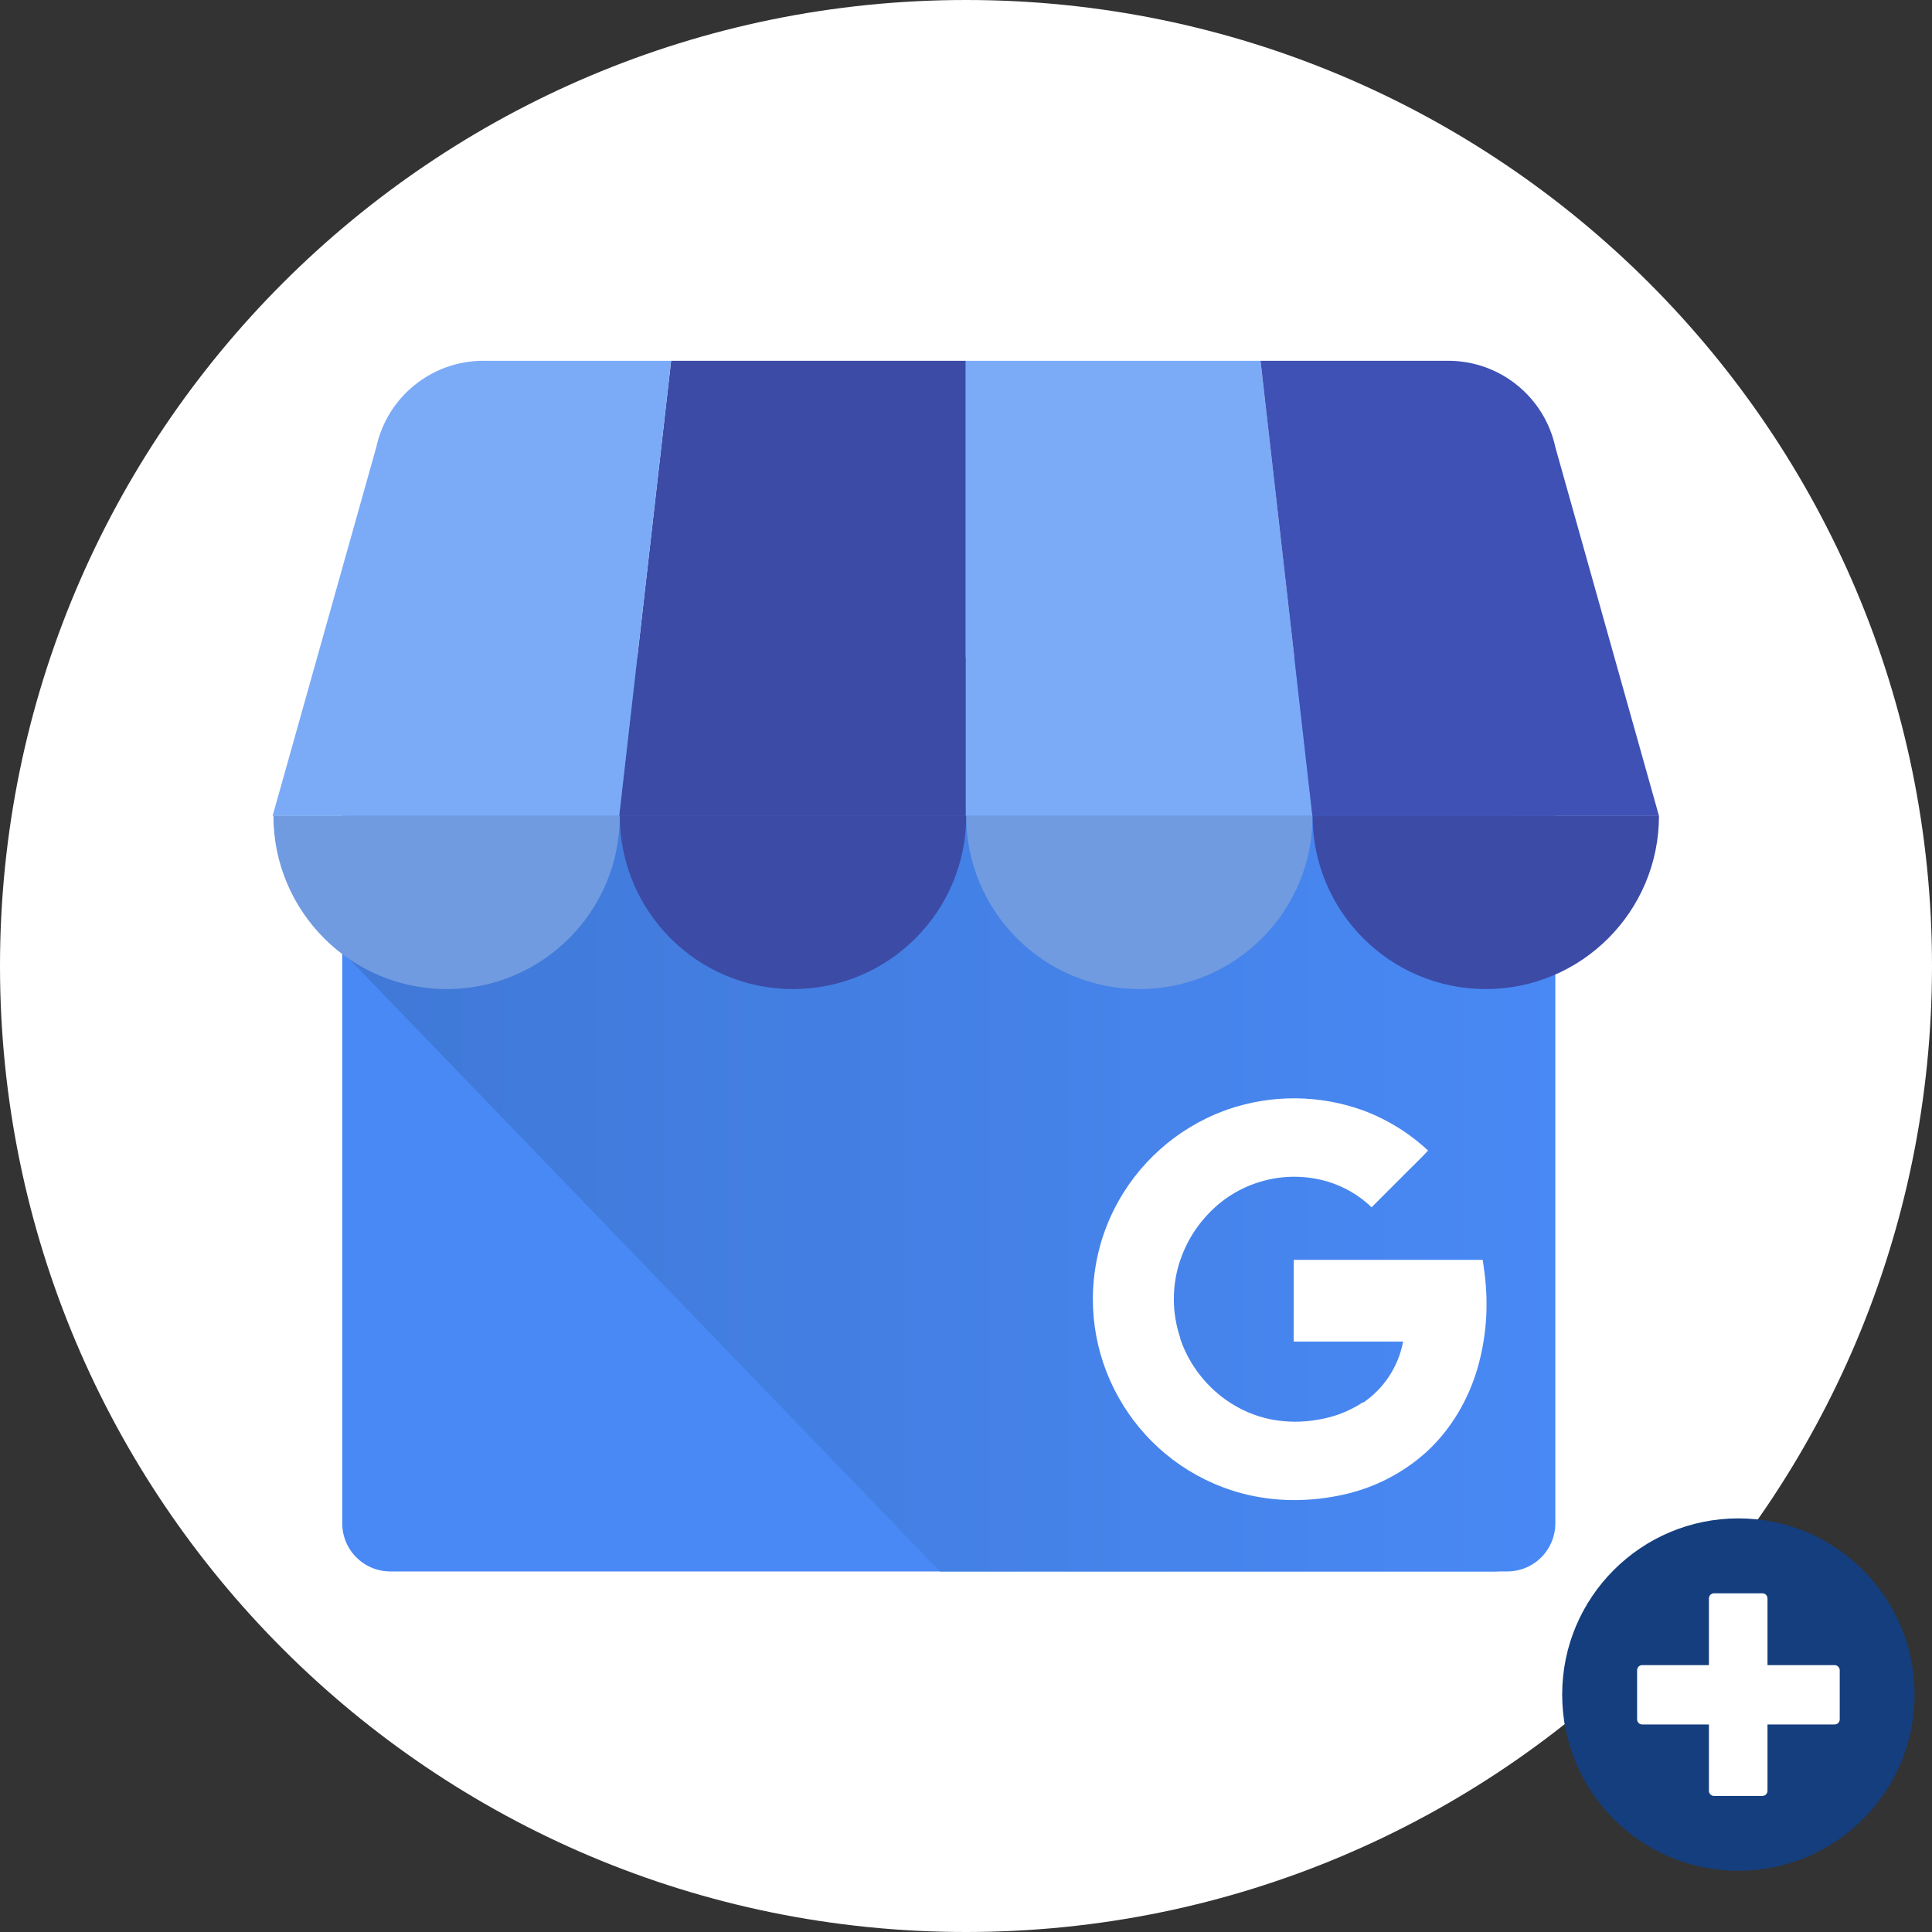 <svg xmlns="http://www.w3.org/2000/svg" xmlns:xlink="http://www.w3.org/1999/xlink" width="1080" viewBox="0 0 810 810" height="1080"><rect x="0" y="0" width="810" height="810" fill="#333333" stroke="none"/><defs><clipPath id="574711c786"><path d="M405 0C181.324.0.0 181.324.0 405S181.324 810 405 810 810 628.676 810 405C810 181.324 628.676.0 405 0" clip-rule="nonzero"/></clipPath><clipPath id="3cfaeaf7c7"><path d="M143 278H653V658.922H143zm0 0" clip-rule="nonzero"/></clipPath><clipPath id="7832f1ee3b"><path d="M143 275H652V658.922H143zm0 0" clip-rule="nonzero"/></clipPath><clipPath id="275a928899"><path d="M626.051 275.5H168.945c-14.16.0-25.176 109.637-25.176 123.805L394.094 658.836H626.051C640.254 658.797 651.762 647.285 651.797 633.074V301.254C651.758 287.043 640.254 275.539 626.051 275.5zm0 0" clip-rule="nonzero"/></clipPath><linearGradient x1="-.825474e-8" gradientTransform="matrix(508.031, 0, 0, 383.336, 143.768, 275.499)" y1=".5" x2="1" gradientUnits="userSpaceOnUse" y2=".5" id="c57b062072"><stop stop-opacity="1" stop-color="rgb(25.099%, 47.499%, 84.698%)" offset="0"/><stop stop-opacity="1" stop-color="rgb(25.157%, 47.603%, 84.889%)" offset=".062"/><stop stop-opacity="1" stop-color="rgb(25.273%, 47.806%, 85.265%)" offset=".094"/><stop stop-opacity="1" stop-color="rgb(25.386%, 48.006%, 85.632%)" offset=".125"/><stop stop-opacity="1" stop-color="rgb(25.499%, 48.206%, 85.999%)" offset=".156"/><stop stop-opacity="1" stop-color="rgb(25.61%, 48.405%, 86.366%)" offset=".188"/><stop stop-opacity="1" stop-color="rgb(25.723%, 48.605%, 86.734%)" offset=".219"/><stop stop-opacity="1" stop-color="rgb(25.836%, 48.805%, 87.1%)" offset=".25"/><stop stop-opacity="1" stop-color="rgb(25.949%, 49.005%, 87.468%)" offset=".281"/><stop stop-opacity="1" stop-color="rgb(26.062%, 49.205%, 87.836%)" offset=".312"/><stop stop-opacity="1" stop-color="rgb(26.175%, 49.403%, 88.202%)" offset=".344"/><stop stop-opacity="1" stop-color="rgb(26.288%, 49.603%, 88.57%)" offset=".375"/><stop stop-opacity="1" stop-color="rgb(26.401%, 49.803%, 88.937%)" offset=".406"/><stop stop-opacity="1" stop-color="rgb(26.514%, 50.003%, 89.304%)" offset=".438"/><stop stop-opacity="1" stop-color="rgb(26.627%, 50.203%, 89.671%)" offset=".469"/><stop stop-opacity="1" stop-color="rgb(26.738%, 50.403%, 90.039%)" offset=".5"/><stop stop-opacity="1" stop-color="rgb(26.851%, 50.603%, 90.407%)" offset=".531"/><stop stop-opacity="1" stop-color="rgb(26.964%, 50.803%, 90.773%)" offset=".562"/><stop stop-opacity="1" stop-color="rgb(27.077%, 51.003%, 91.141%)" offset=".594"/><stop stop-opacity="1" stop-color="rgb(27.19%, 51.202%, 91.508%)" offset=".625"/><stop stop-opacity="1" stop-color="rgb(27.303%, 51.402%, 91.875%)" offset=".656"/><stop stop-opacity="1" stop-color="rgb(27.415%, 51.601%, 92.242%)" offset=".688"/><stop stop-opacity="1" stop-color="rgb(27.528%, 51.801%, 92.61%)" offset=".719"/><stop stop-opacity="1" stop-color="rgb(27.641%, 52%, 92.976%)" offset=".75"/><stop stop-opacity="1" stop-color="rgb(27.754%, 52.2%, 93.344%)" offset=".781"/><stop stop-opacity="1" stop-color="rgb(27.866%, 52.4%, 93.712%)" offset=".812"/><stop stop-opacity="1" stop-color="rgb(27.979%, 52.6%, 94.08%)" offset=".844"/><stop stop-opacity="1" stop-color="rgb(28.091%, 52.8%, 94.446%)" offset=".875"/><stop stop-opacity="1" stop-color="rgb(28.204%, 53%, 94.814%)" offset=".906"/><stop stop-opacity="1" stop-color="rgb(28.317%, 53.2%, 95.181%)" offset=".938"/><stop stop-opacity="1" stop-color="rgb(28.43%, 53.4%, 95.547%)" offset=".969"/><stop stop-opacity="1" stop-color="rgb(28.543%, 53.598%, 95.915%)" offset="1"/></linearGradient><clipPath id="13678671f0"><path d="M259 151.172H405V343H259zm0 0" clip-rule="nonzero"/></clipPath><clipPath id="40843bbeca"><path d="M404 151.172H653V343H404zm0 0" clip-rule="nonzero"/></clipPath><clipPath id="5f329f99e7"><path d="M528 151.172H695.535V343H528zm0 0" clip-rule="nonzero"/></clipPath><clipPath id="ef3606e53c"><path d="M114.285 151.172H282V343H114.285zm0 0" clip-rule="nonzero"/></clipPath><clipPath id="a8b16d7258"><path d="M114.285 342H260v73H114.285zm0 0" clip-rule="nonzero"/></clipPath><clipPath id="eac77dea37"><path d="M550 342H695.535v73H550zm0 0" clip-rule="nonzero"/></clipPath><clipPath id="a7a2b4fce8"><path d="M654.949 636.59h147.75v147.75h-147.75zm0 0" clip-rule="nonzero"/></clipPath></defs><g clip-path="url(#574711c786)"><rect x="-81" width="972" fill="#fff" y="-81" height="972" fill-opacity="1"/></g><g clip-path="url(#3cfaeaf7c7)"><path fill="#4989f5" d="M163.629 278.355H631.93C632.59 278.355 633.25 278.391 633.906 278.453 634.562 278.52 635.215 278.617 635.859 278.746 636.508 278.875 637.148 279.035 637.777 279.227 638.41 279.418 639.031 279.641 639.641 279.891 640.25 280.145 640.844 280.426 641.426 280.738 642.008 281.047 642.574 281.387 643.125 281.754 643.672 282.121 644.203 282.512 644.711 282.934 645.223 283.352 645.711 283.793 646.176 284.262 646.645 284.727 647.086 285.215 647.504 285.727 647.922 286.238 648.316 286.766 648.684 287.316 649.047 287.863 649.387 288.43 649.699 289.012 650.008 289.594 650.293 290.191 650.543 290.801 650.797 291.41 651.02 292.031 651.211 292.664 651.402 293.293 651.562 293.934 651.691 294.582 651.82 295.23 651.914 295.883 651.98 296.539 652.047 297.195 652.078 297.855 652.078 298.516V638.68C652.078 639.34 652.047 639.996 651.98 640.652 651.914 641.312 651.82 641.961 651.691 642.609 651.562 643.258 651.402 643.898 651.211 644.527 651.02 645.16 650.797 645.781 650.543 646.391 650.293 647 650.008 647.598 649.699 648.18 649.387 648.762 649.047 649.328 648.684 649.875 648.316 650.426 647.922 650.953 647.504 651.465 647.086 651.977 646.645 652.465 646.176 652.93 645.711 653.398 645.223 653.84 644.711 654.258 644.203 654.68 643.672 655.07 643.125 655.438 642.574 655.805 642.008 656.145 641.426 656.453 640.844 656.766 640.25 657.047 639.641 657.301 639.031 657.555 638.41 657.773 637.777 657.969 637.148 658.16 636.508 658.32 635.859 658.449 635.215 658.578 634.562 658.672 633.906 658.738 633.25 658.801 632.59 658.836 631.93 658.836H163.629C162.973 658.836 162.312 658.801 161.656 658.738 161 658.672 160.348 658.578 159.699 658.449 159.055 658.32 158.414 658.16 157.781 657.969 157.152 657.773 156.531 657.555 155.922 657.301 155.312 657.047 154.715 656.766 154.133 656.453 153.551 656.145 152.984 655.805 152.438 655.438S151.359 654.68 150.848 654.258C150.34 653.84 149.852 653.398 149.383 652.93 148.918 652.465 148.477 651.977 148.059 651.465 147.637 650.957 147.246 650.426 146.879 649.875 146.512 649.328 146.172 648.762 145.863 648.18 145.551 647.598 145.27 647 145.016 646.391 144.766 645.781 144.543 645.16 144.352 644.527 144.16 643.898 144 643.258 143.871 642.609S143.645 641.312 143.582 640.652C143.516 639.996 143.484 639.34 143.484 638.68V298.516c0-.66.031-1.32.098-1.977C143.645 295.883 143.742 295.23 143.871 294.582 144 293.934 144.16 293.293 144.352 292.664 144.543 292.031 144.766 291.41 145.016 290.801 145.27 290.191 145.551 289.594 145.863 289.012 146.172 288.43 146.512 287.863 146.879 287.316 147.246 286.766 147.637 286.238 148.059 285.727 148.477 285.215 148.918 284.727 149.383 284.262c.469-.469.957-.91 1.465-1.328C151.359 282.512 151.891 282.121 152.438 281.754 152.984 281.387 153.551 281.047 154.133 280.738 154.715 280.426 155.312 280.145 155.922 279.891 156.531 279.641 157.152 279.418 157.781 279.227 158.414 279.035 159.055 278.875 159.699 278.746 160.348 278.617 161 278.52 161.656 278.453 162.312 278.391 162.973 278.355 163.629 278.355zm0 0" fill-opacity="1" fill-rule="nonzero"/></g><g clip-path="url(#7832f1ee3b)"><g clip-path="url(#275a928899)"><path fill="url(#c57b062072)" d="M143.77 275.5V658.836H651.797V275.5zm0 0" fill-rule="nonzero"/></g></g><g clip-path="url(#13678671f0)"><path fill="#3c4ba6" d="M259.613 342.074h145.312v-190.812H281.371zm0 0" fill-opacity="1" fill-rule="nonzero"/></g><g clip-path="url(#40843bbeca)"><path fill="#7babf7" d="M550.238 342.074h-145.312v-190.812H528.48zM652.078 187.434 652.258 188.082C652.215 187.852 652.125 187.641 652.078 187.434zm0 0" fill-opacity="1" fill-rule="nonzero"/></g><g clip-path="url(#5f329f99e7)"><path fill="#3f51b5" d="M652.258 188.078 652.078 187.426c-4.609-21.105-23.281-36.156-44.871-36.168H528.48L550.223 342.074h145.312zm0 0" fill-opacity="1" fill-rule="nonzero"/></g><path fill="#7babf7" d="M157.773 187.434 157.594 188.082C157.637 187.852 157.727 187.641 157.773 187.434zm0 0" fill-opacity="1" fill-rule="nonzero"/><g clip-path="url(#ef3606e53c)"><path fill="#7babf7" d="M157.59 188.078 157.77 187.426c4.605-21.105 23.277-36.156 44.871-36.168h78.73L259.598 342.074h-145.312zm0 0" fill-opacity="1" fill-rule="nonzero"/></g><g clip-path="url(#a8b16d7258)"><path fill="#709be0" d="M259.859 342.023c0 40.125-32.512 72.652-72.617 72.652-40.102.0-72.613-32.527-72.613-72.652zm0 0" fill-opacity="1" fill-rule="evenodd"/></g><path fill="#3c4ba6" d="M405.09 342.023c0 40.125-32.512 72.652-72.617 72.652-40.102.0-72.613-32.527-72.613-72.652zm0 0" fill-opacity="1" fill-rule="evenodd"/><path fill="#709be0" d="M550.32 342.023c0 40.125-32.512 72.652-72.613 72.652C437.602 414.676 405.09 382.148 405.09 342.023zm0 0" fill-opacity="1" fill-rule="evenodd"/><g clip-path="url(#eac77dea37)"><path fill="#3c4ba6" d="M695.535 342.023c0 40.125-32.512 72.652-72.617 72.652C582.816 414.676 550.305 382.148 550.305 342.023zm0 0" fill-opacity="1" fill-rule="evenodd"/></g><path fill="#fff" d="M622.922 538.855C622.664 535.395 622.238 532.238 621.633 528.203H542.422c0 11.086.0 23.18-.043 34.27h45.887C587.777 565.055 587.043 567.566 586.059 570.008 585.074 572.445 583.863 574.766 582.422 576.961 580.98 579.16 579.34 581.199 577.496 583.074 575.652 584.945 573.641 586.621 571.469 588.102c0 0 0-.191-.035-.199C565.754 591.633 559.562 594.051 552.859 595.156 546.156 596.383 539.457 596.355 532.762 595.07 525.953 593.66 519.703 590.949 514.02 586.941 509.867 583.996 506.223 580.52 503.086 576.508 499.953 572.5 497.453 568.125 495.594 563.387 495.309 562.648 495.047 561.902 494.781 561.148V561.066L494.852 561.012C493.953 558.379 493.277 555.691 492.824 552.949 492.367 550.207 492.137 547.441 492.137 544.664 492.133 541.883 492.359 539.117 492.809 536.375 493.258 533.629 493.93 530.941 494.824 528.309 496.09 524.586 497.75 521.051 499.805 517.703 501.863 514.355 504.266 511.277 507.012 508.469c12.883-13.336 32.137-18.352 49.887-13C560.301 496.516 563.535 497.941 566.602 499.746 569.672 501.551 572.488 503.691 575.051 506.16l15.48-15.488C593.266 487.91 596.098 485.238 598.727 482.387 594.801 478.723 590.559 475.477 585.996 472.648 581.43 469.824 576.637 467.469 571.609 465.586 567.066 463.938 562.422 462.684 557.668 461.828 552.914 460.969 548.121 460.52 543.293 460.477 538.461 460.438 533.66 460.801 528.895 461.574 524.125 462.348 519.457 463.52 514.887 465.086 514.246 465.305 513.609 465.535 512.977 465.77 508.055 467.621 503.344 469.91 498.848 472.641 494.352 475.367 490.145 478.488 486.23 482 482.312 485.512 478.754 489.352 475.555 493.527 472.352 497.699 469.562 502.133 467.188 506.828 463.785 513.562 461.34 520.625 459.855 528.023 451.086 571.621 477.676 614.539 520.609 626.074 534.641 629.836 549.562 629.742 563.703 626.527 570.129 625.078 576.266 622.832 582.109 619.793 587.953 616.754 593.316 613.023 598.195 608.598 608.379 599.223 615.68 586.734 619.504 573.469 622.727 562.137 623.867 550.598 622.922 538.855zm0 0" fill-opacity="1" fill-rule="nonzero"/><g clip-path="url(#a7a2b4fce8)"><path fill="#143e7d" d="M654.949 710.465c0-40.797 33.082-73.875 73.875-73.875 40.793.0 73.875 33.078 73.875 73.875.0 40.793-33.082 73.875-73.875 73.875-40.793.0-73.875-33.082-73.875-73.875zm0 0" fill-opacity="1" fill-rule="nonzero"/></g><path fill="#fff" d="M769.172 698.105H741.031V670.145c0-1.188-.953-2.141-2.141-2.141h-20.281c-1.188.0-2.141.953-2.141 2.141V698.105H688.508C687.316 698.105 686.363 699.059 686.363 700.25v20.605C686.363 722.047 687.316 723 688.508 723H716.469v27.809C716.469 752 717.422 752.953 718.609 752.953h20.281c1.188.0 2.141-.953 2.141-2.145V723h28.141C770.363 723 771.316 722.047 771.316 720.855V700.25C771.316 699.059 770.332 698.105 769.172 698.105" fill-opacity="1" fill-rule="nonzero"/></svg>